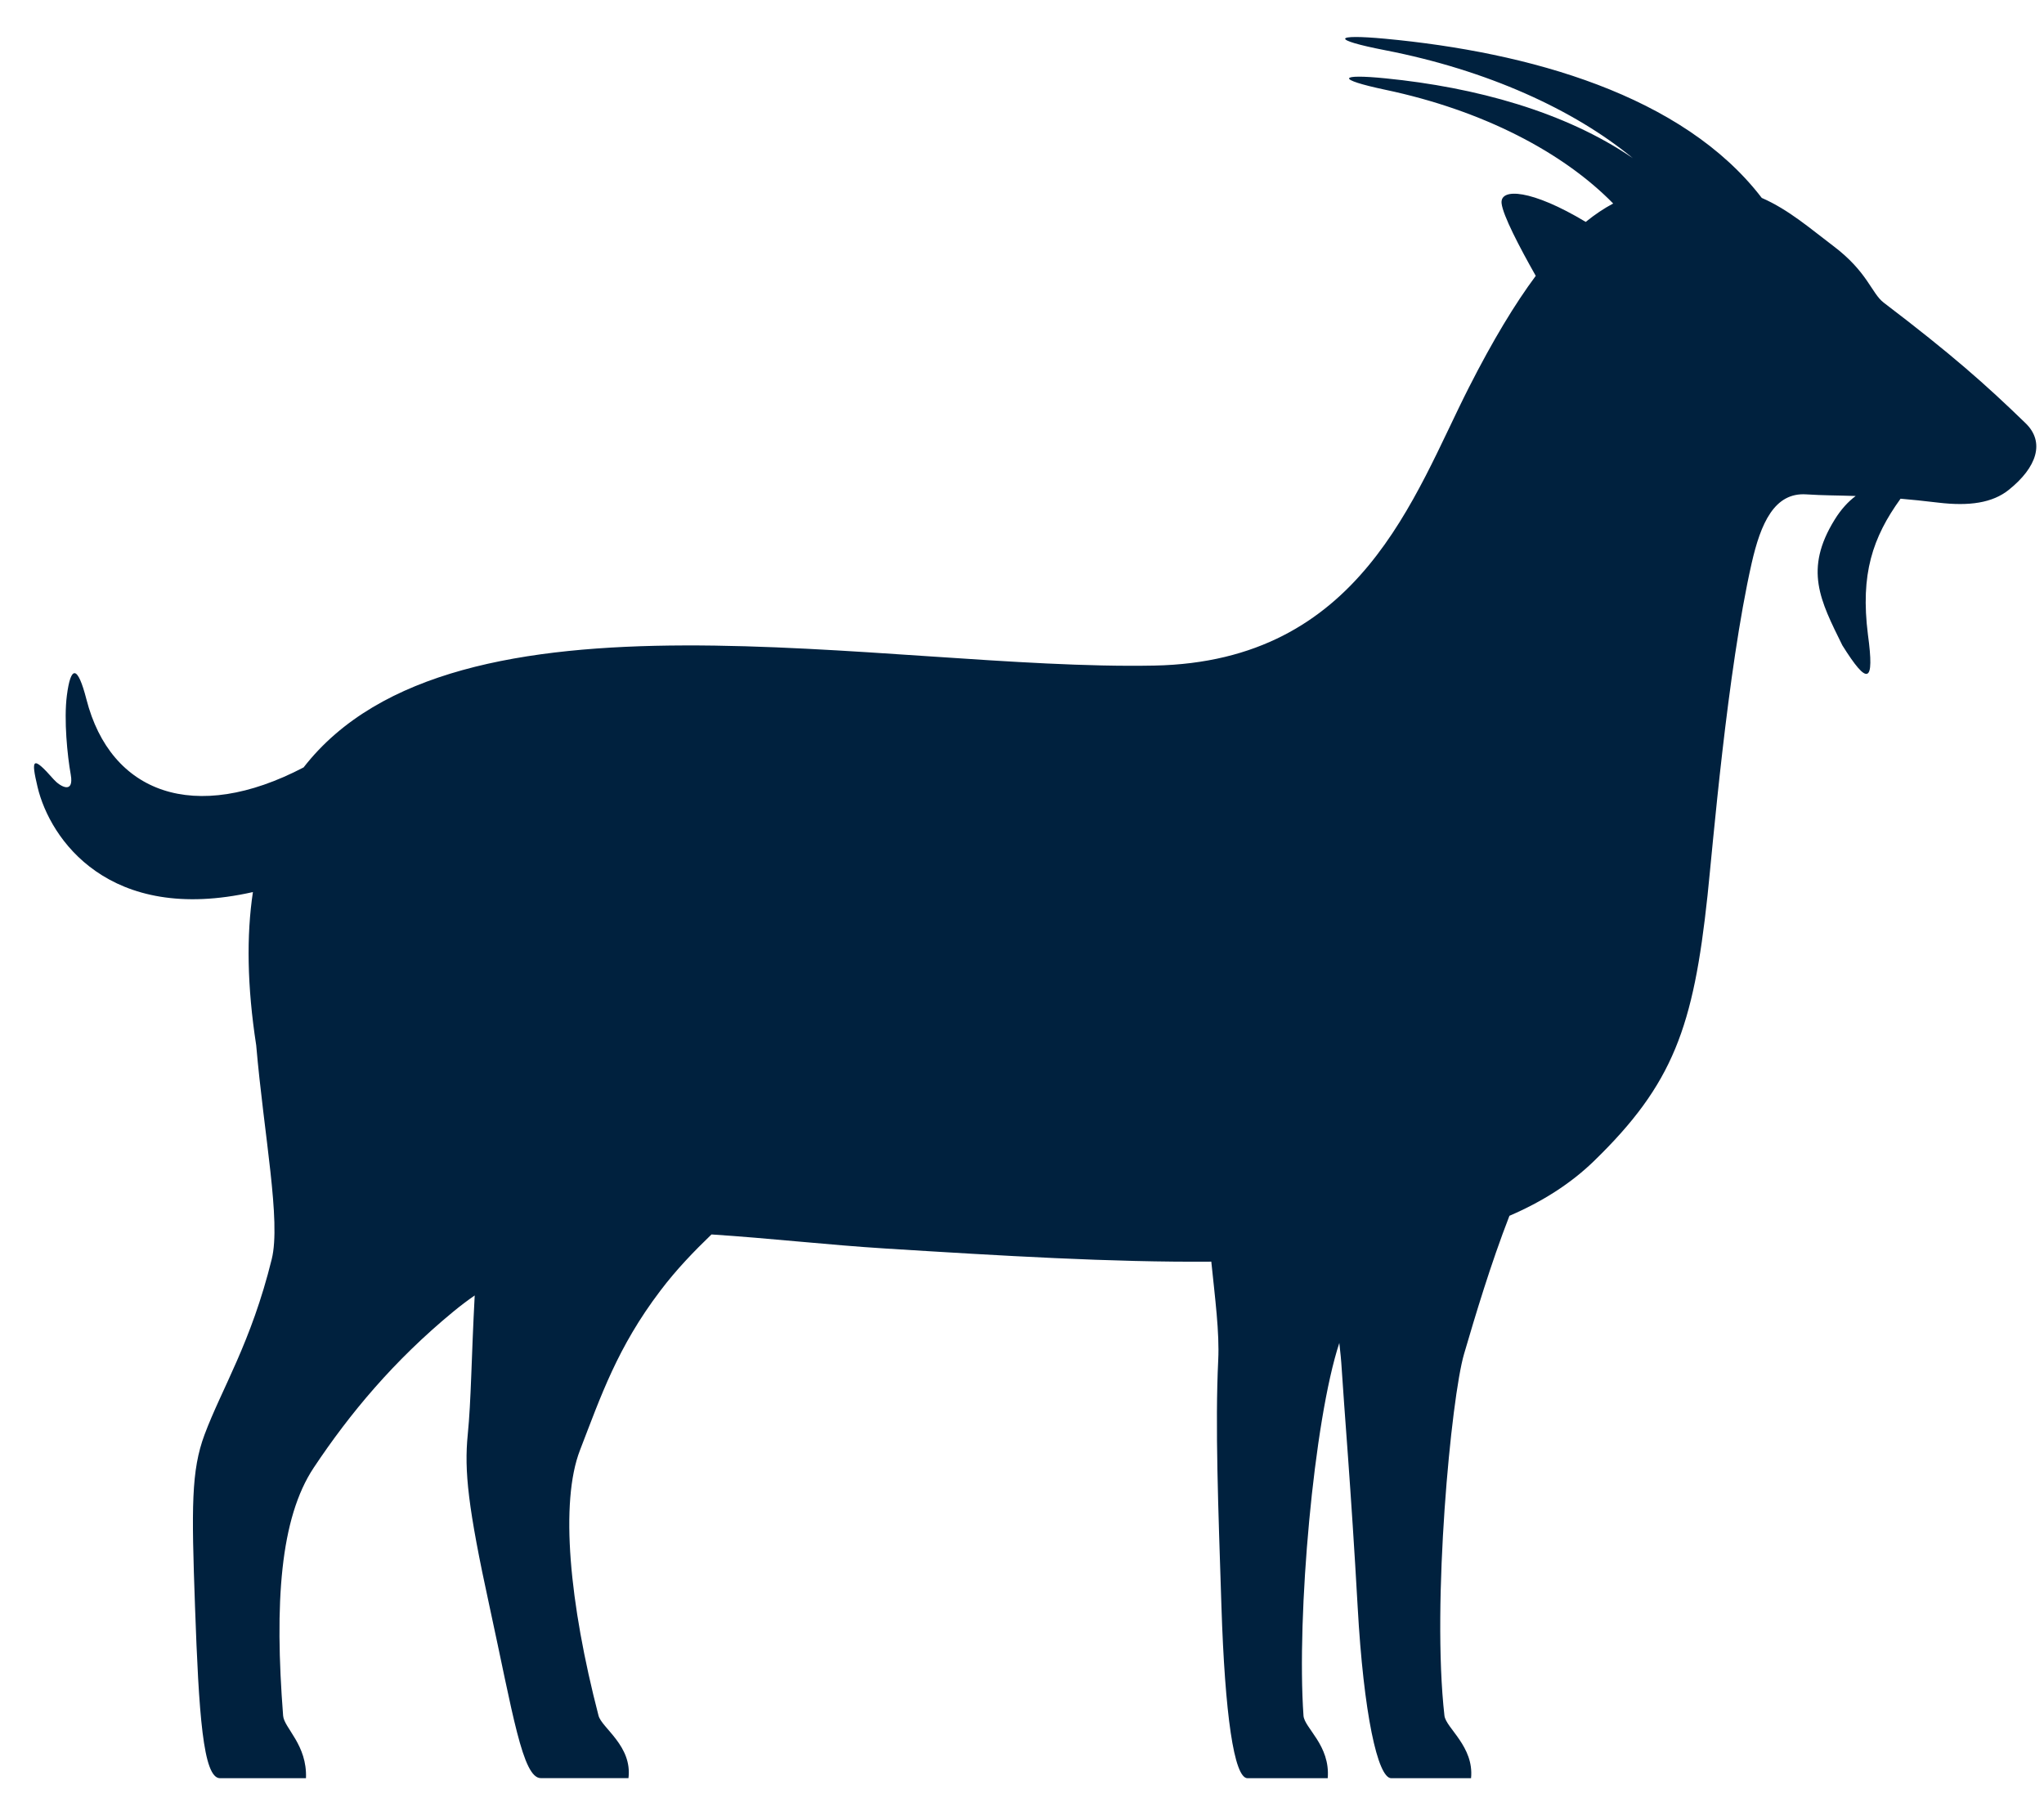 <?xml version="1.0" encoding="UTF-8"?> <svg xmlns="http://www.w3.org/2000/svg" width="49" height="43" viewBox="0 0 49 43" fill="none"><path d="M11.38 31.05C11.299 32.576 11.295 33.564 11.213 34.388C11.127 35.256 11.216 36.122 11.735 38.505C12.294 41.075 12.527 42.622 12.965 42.622H15.066C15.161 41.849 14.424 41.418 14.348 41.123C13.648 38.424 13.421 36.008 13.904 34.76C14.408 33.457 14.799 32.299 15.827 30.943C16.217 30.426 16.642 29.989 17.056 29.59C18.45 29.68 19.854 29.842 21.239 29.928C24.015 30.101 26.658 30.261 29.038 30.242C29.128 31.12 29.236 31.936 29.204 32.6C29.128 34.177 29.204 36.124 29.281 38.506C29.364 41.076 29.581 42.624 29.906 42.624H31.829C31.893 41.834 31.268 41.42 31.248 41.124C31.08 38.725 31.494 34.051 32.107 32.191C32.132 32.407 32.153 32.617 32.165 32.822C32.211 33.597 32.391 35.728 32.546 38.506C32.689 41.079 33.028 42.624 33.352 42.624H35.265C35.34 41.863 34.661 41.42 34.627 41.124C34.319 38.425 34.789 33.5 35.098 32.452C35.367 31.535 35.736 30.298 36.185 29.143C36.969 28.806 37.649 28.376 38.21 27.832C40.112 25.986 40.597 24.618 40.934 21.464C41.059 20.294 41.404 16.101 41.99 13.508C42.209 12.541 42.537 11.8 43.301 11.85C43.711 11.877 44.051 11.874 44.486 11.889C44.312 12.018 44.139 12.201 43.981 12.457C43.241 13.653 43.636 14.394 44.166 15.469C44.774 16.44 44.941 16.398 44.779 15.212C44.596 13.759 44.89 12.886 45.561 11.954C45.824 11.976 46.12 12.007 46.465 12.048C47.209 12.137 47.764 12.055 48.154 11.743C48.832 11.201 49.028 10.598 48.558 10.144C47.597 9.212 46.787 8.495 45.157 7.254C44.862 7.029 44.776 6.518 43.941 5.89C43.416 5.495 42.884 5.027 42.234 4.744C40.342 2.275 36.648 1.25 33.201 0.928C31.962 0.813 31.892 0.949 33.211 1.205C35.648 1.679 37.732 2.627 39.144 3.792C37.515 2.676 35.367 2.093 33.225 1.879C32.087 1.765 32.011 1.898 33.211 2.152C35.544 2.643 37.47 3.65 38.672 4.878C38.456 4.993 38.237 5.138 38.014 5.319C36.721 4.542 35.955 4.495 35.997 4.875C36.03 5.165 36.425 5.921 36.816 6.612C36.319 7.281 35.79 8.153 35.214 9.286C33.891 11.888 32.626 15.858 27.671 15.954C21.216 16.08 10.908 13.727 7.278 18.395C4.664 19.762 2.65 19.017 2.072 16.764C1.859 15.935 1.696 15.951 1.603 16.671C1.528 17.256 1.615 18.115 1.696 18.568C1.78 19.047 1.44 18.854 1.288 18.683C0.77 18.094 0.742 18.195 0.9 18.863C1.196 20.113 2.61 22.162 6.063 21.383C5.907 22.423 5.923 23.639 6.142 25.056C6.328 27.21 6.74 29.267 6.514 30.183C6.02 32.187 5.314 33.287 4.903 34.39C4.583 35.249 4.59 36.124 4.675 38.507C4.766 41.077 4.867 42.624 5.275 42.624H7.335C7.367 41.823 6.809 41.42 6.787 41.125C6.578 38.426 6.714 36.393 7.522 35.179C8.385 33.883 9.441 32.614 10.872 31.436C11.041 31.297 11.21 31.17 11.38 31.052V31.05Z" fill="#00213E"></path></svg> 
